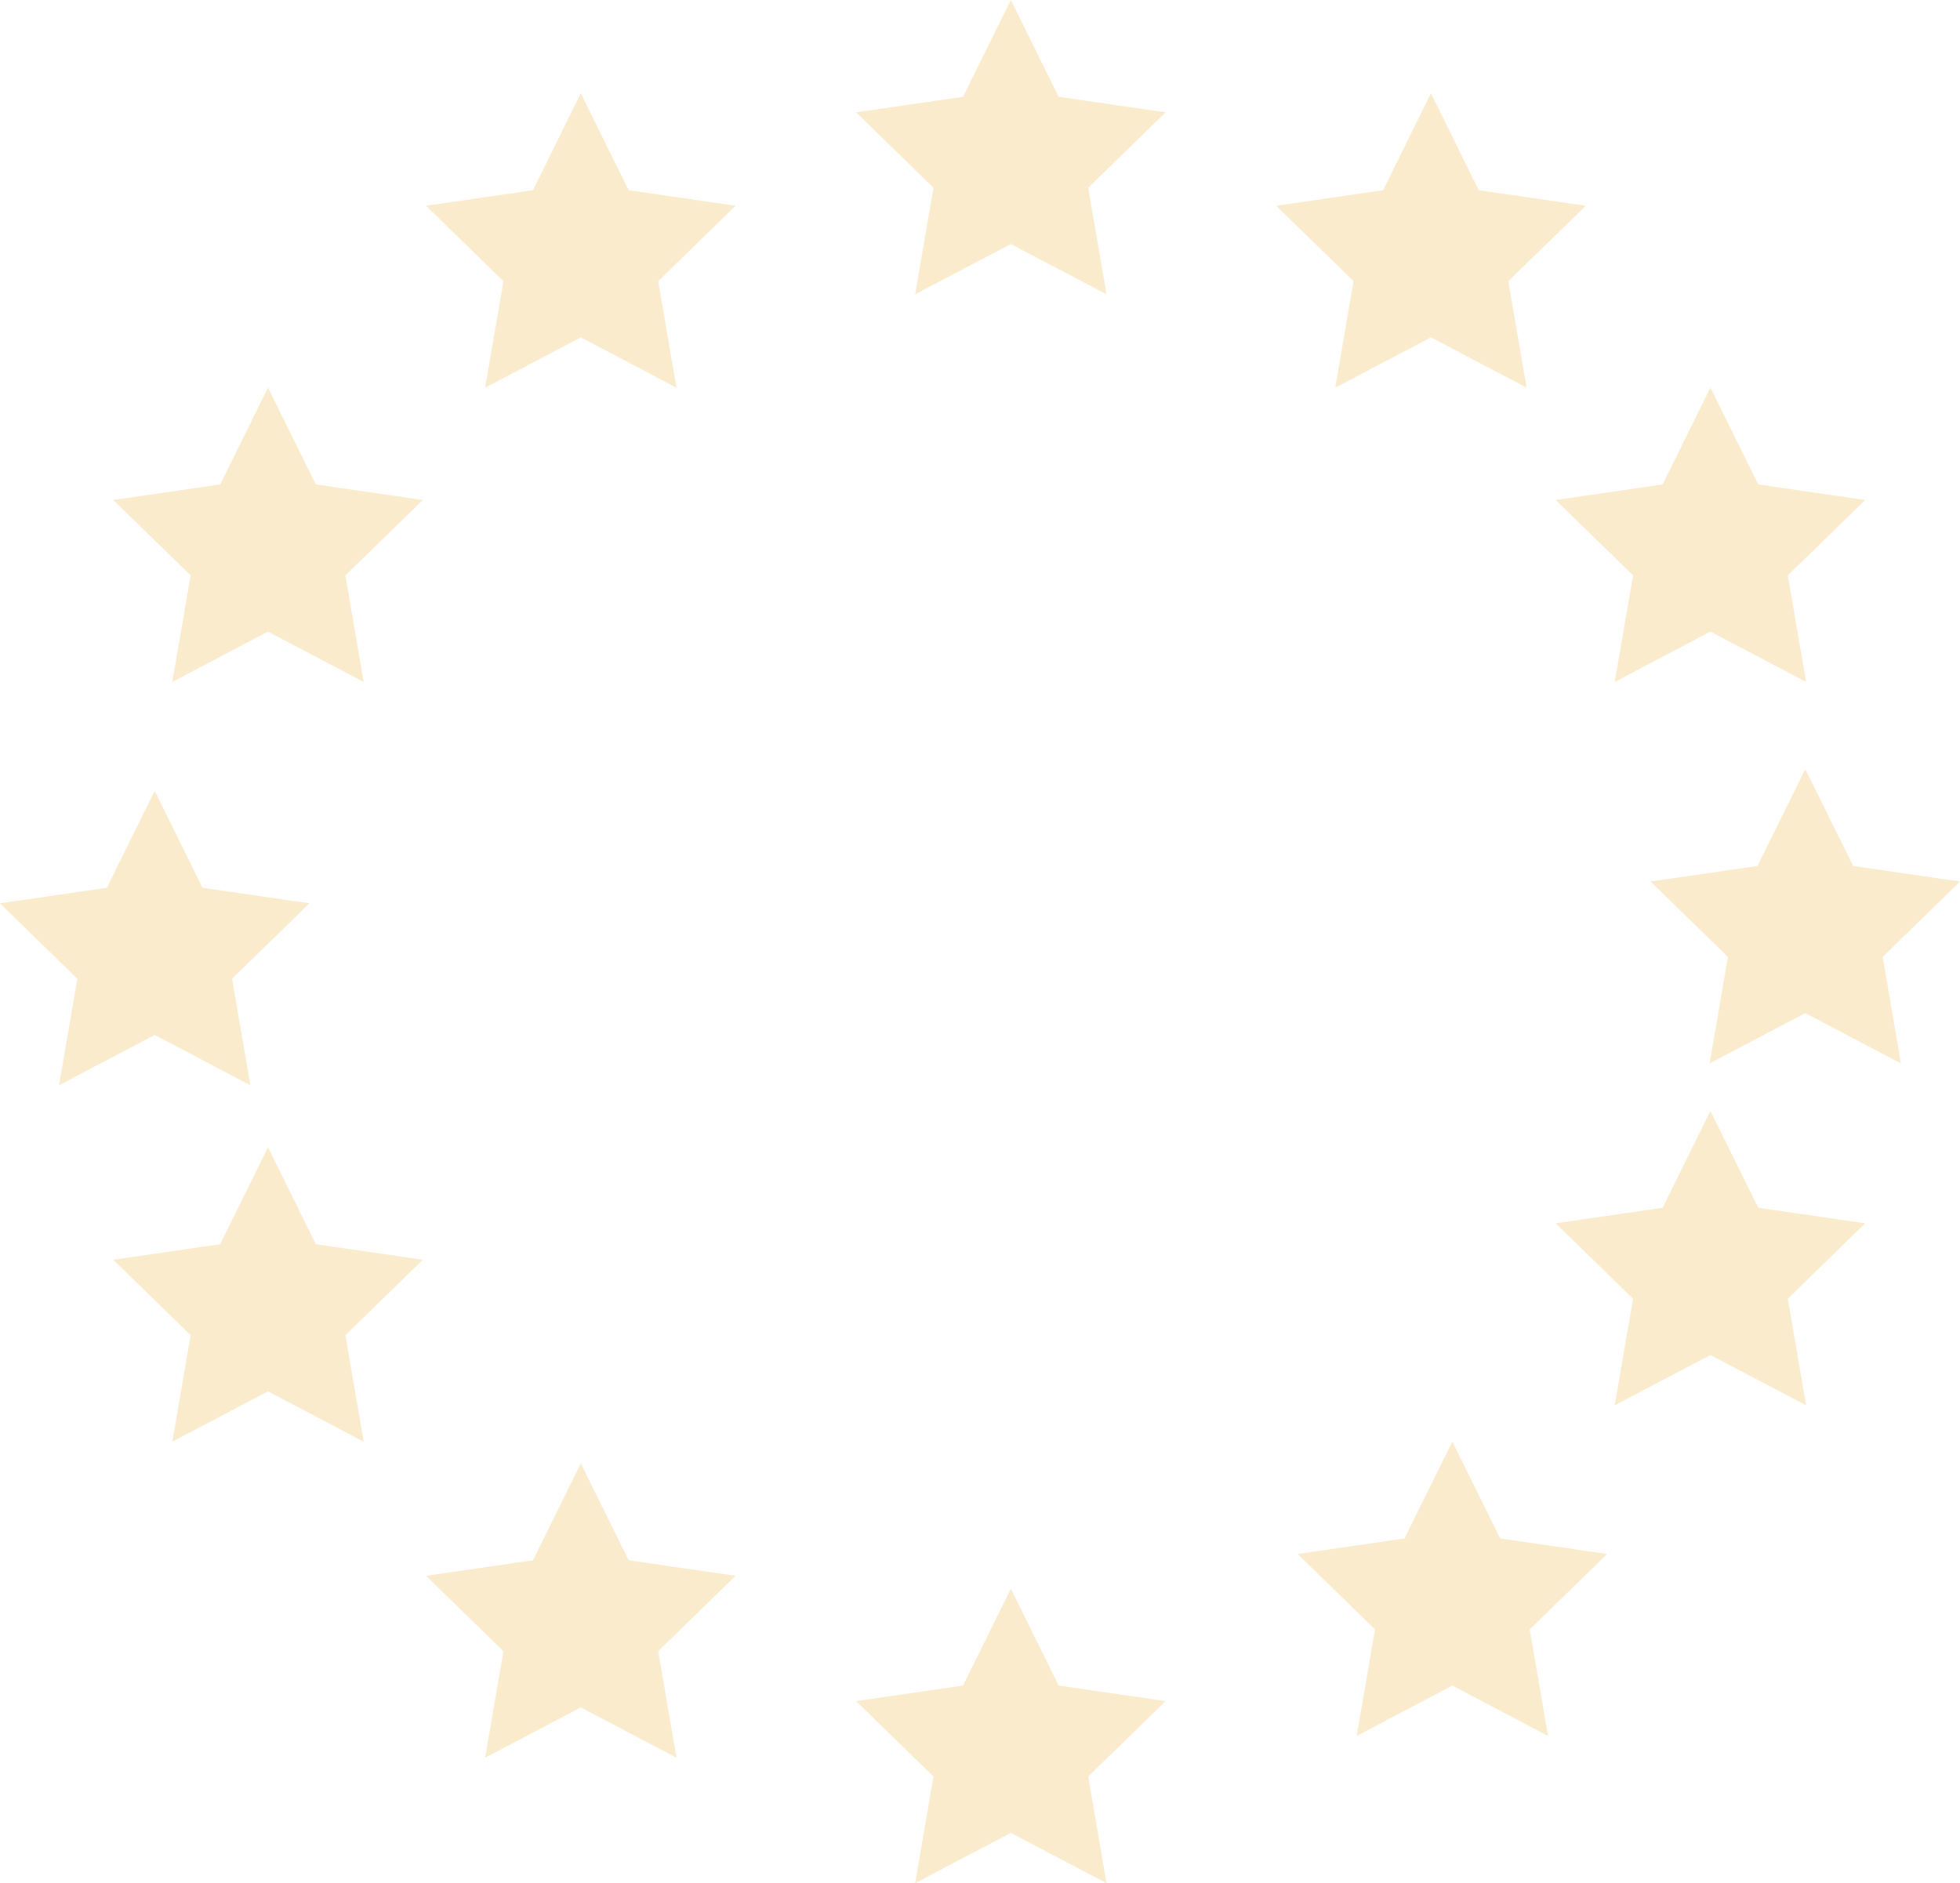 <svg id="Layer_4" data-name="Layer 4" xmlns="http://www.w3.org/2000/svg" viewBox="0 0 150 144.13"><defs><style>.cls-1{fill:#e59d01;opacity:0.2;}</style></defs><title>europeancompany_color_icon</title><polygon class="cls-1" points="77.36 0 81.02 7.41 89.2 8.6 83.28 14.37 84.68 22.52 77.36 18.68 70.04 22.52 71.44 14.37 65.52 8.6 73.7 7.41 77.36 0"/><polygon class="cls-1" points="130.9 29.67 134.56 37.08 142.74 38.27 136.82 44.04 138.22 52.19 130.9 48.34 123.58 52.19 124.98 44.04 119.06 38.27 127.24 37.08 130.9 29.67"/><polygon class="cls-1" points="20.51 29.67 24.17 37.08 32.36 38.27 26.43 44.04 27.83 52.19 20.51 48.34 13.19 52.19 14.59 44.04 8.67 38.27 16.85 37.08 20.51 29.67"/><polygon class="cls-1" points="20.51 87.81 24.17 95.23 32.36 96.42 26.43 102.19 27.83 110.34 20.51 106.49 13.19 110.34 14.59 102.19 8.67 96.42 16.85 95.23 20.51 87.81"/><polygon class="cls-1" points="130.9 85.03 134.56 92.44 142.74 93.63 136.82 99.4 138.22 107.55 130.9 103.71 123.58 107.55 124.98 99.4 119.06 93.63 127.24 92.44 130.9 85.03"/><polygon class="cls-1" points="109.51 7.14 113.17 14.56 121.36 15.75 115.43 21.52 116.83 29.67 109.51 25.82 102.19 29.67 103.59 21.52 97.67 15.75 105.85 14.56 109.51 7.14"/><polygon class="cls-1" points="44.45 7.14 48.11 14.56 56.29 15.75 50.37 21.52 51.77 29.67 44.45 25.82 37.13 29.67 38.53 21.52 32.61 15.75 40.79 14.56 44.45 7.14"/><polygon class="cls-1" points="44.45 112.01 48.11 119.42 56.29 120.61 50.37 126.38 51.77 134.53 44.45 130.68 37.13 134.53 38.53 126.38 32.61 120.61 40.79 119.42 44.45 112.01"/><polygon class="cls-1" points="111.15 110.34 114.81 117.75 122.99 118.94 117.07 124.71 118.47 132.86 111.15 129.01 103.83 132.86 105.23 124.71 99.31 118.94 107.49 117.75 111.15 110.34"/><polygon class="cls-1" points="77.36 121.6 81.02 129.01 89.2 130.2 83.28 135.97 84.68 144.13 77.36 140.28 70.04 144.13 71.44 135.97 65.52 130.2 73.7 129.01 77.36 121.6"/><polygon class="cls-1" points="138.16 58.87 141.82 66.28 150 67.47 144.08 73.24 145.48 81.39 138.16 77.54 130.84 81.39 132.24 73.24 126.32 67.47 134.5 66.28 138.16 58.87"/><polygon class="cls-1" points="11.84 60.53 15.5 67.95 23.68 69.14 17.76 74.91 19.16 83.06 11.84 79.21 4.52 83.06 5.92 74.91 0 69.14 8.18 67.95 11.84 60.53"/></svg>